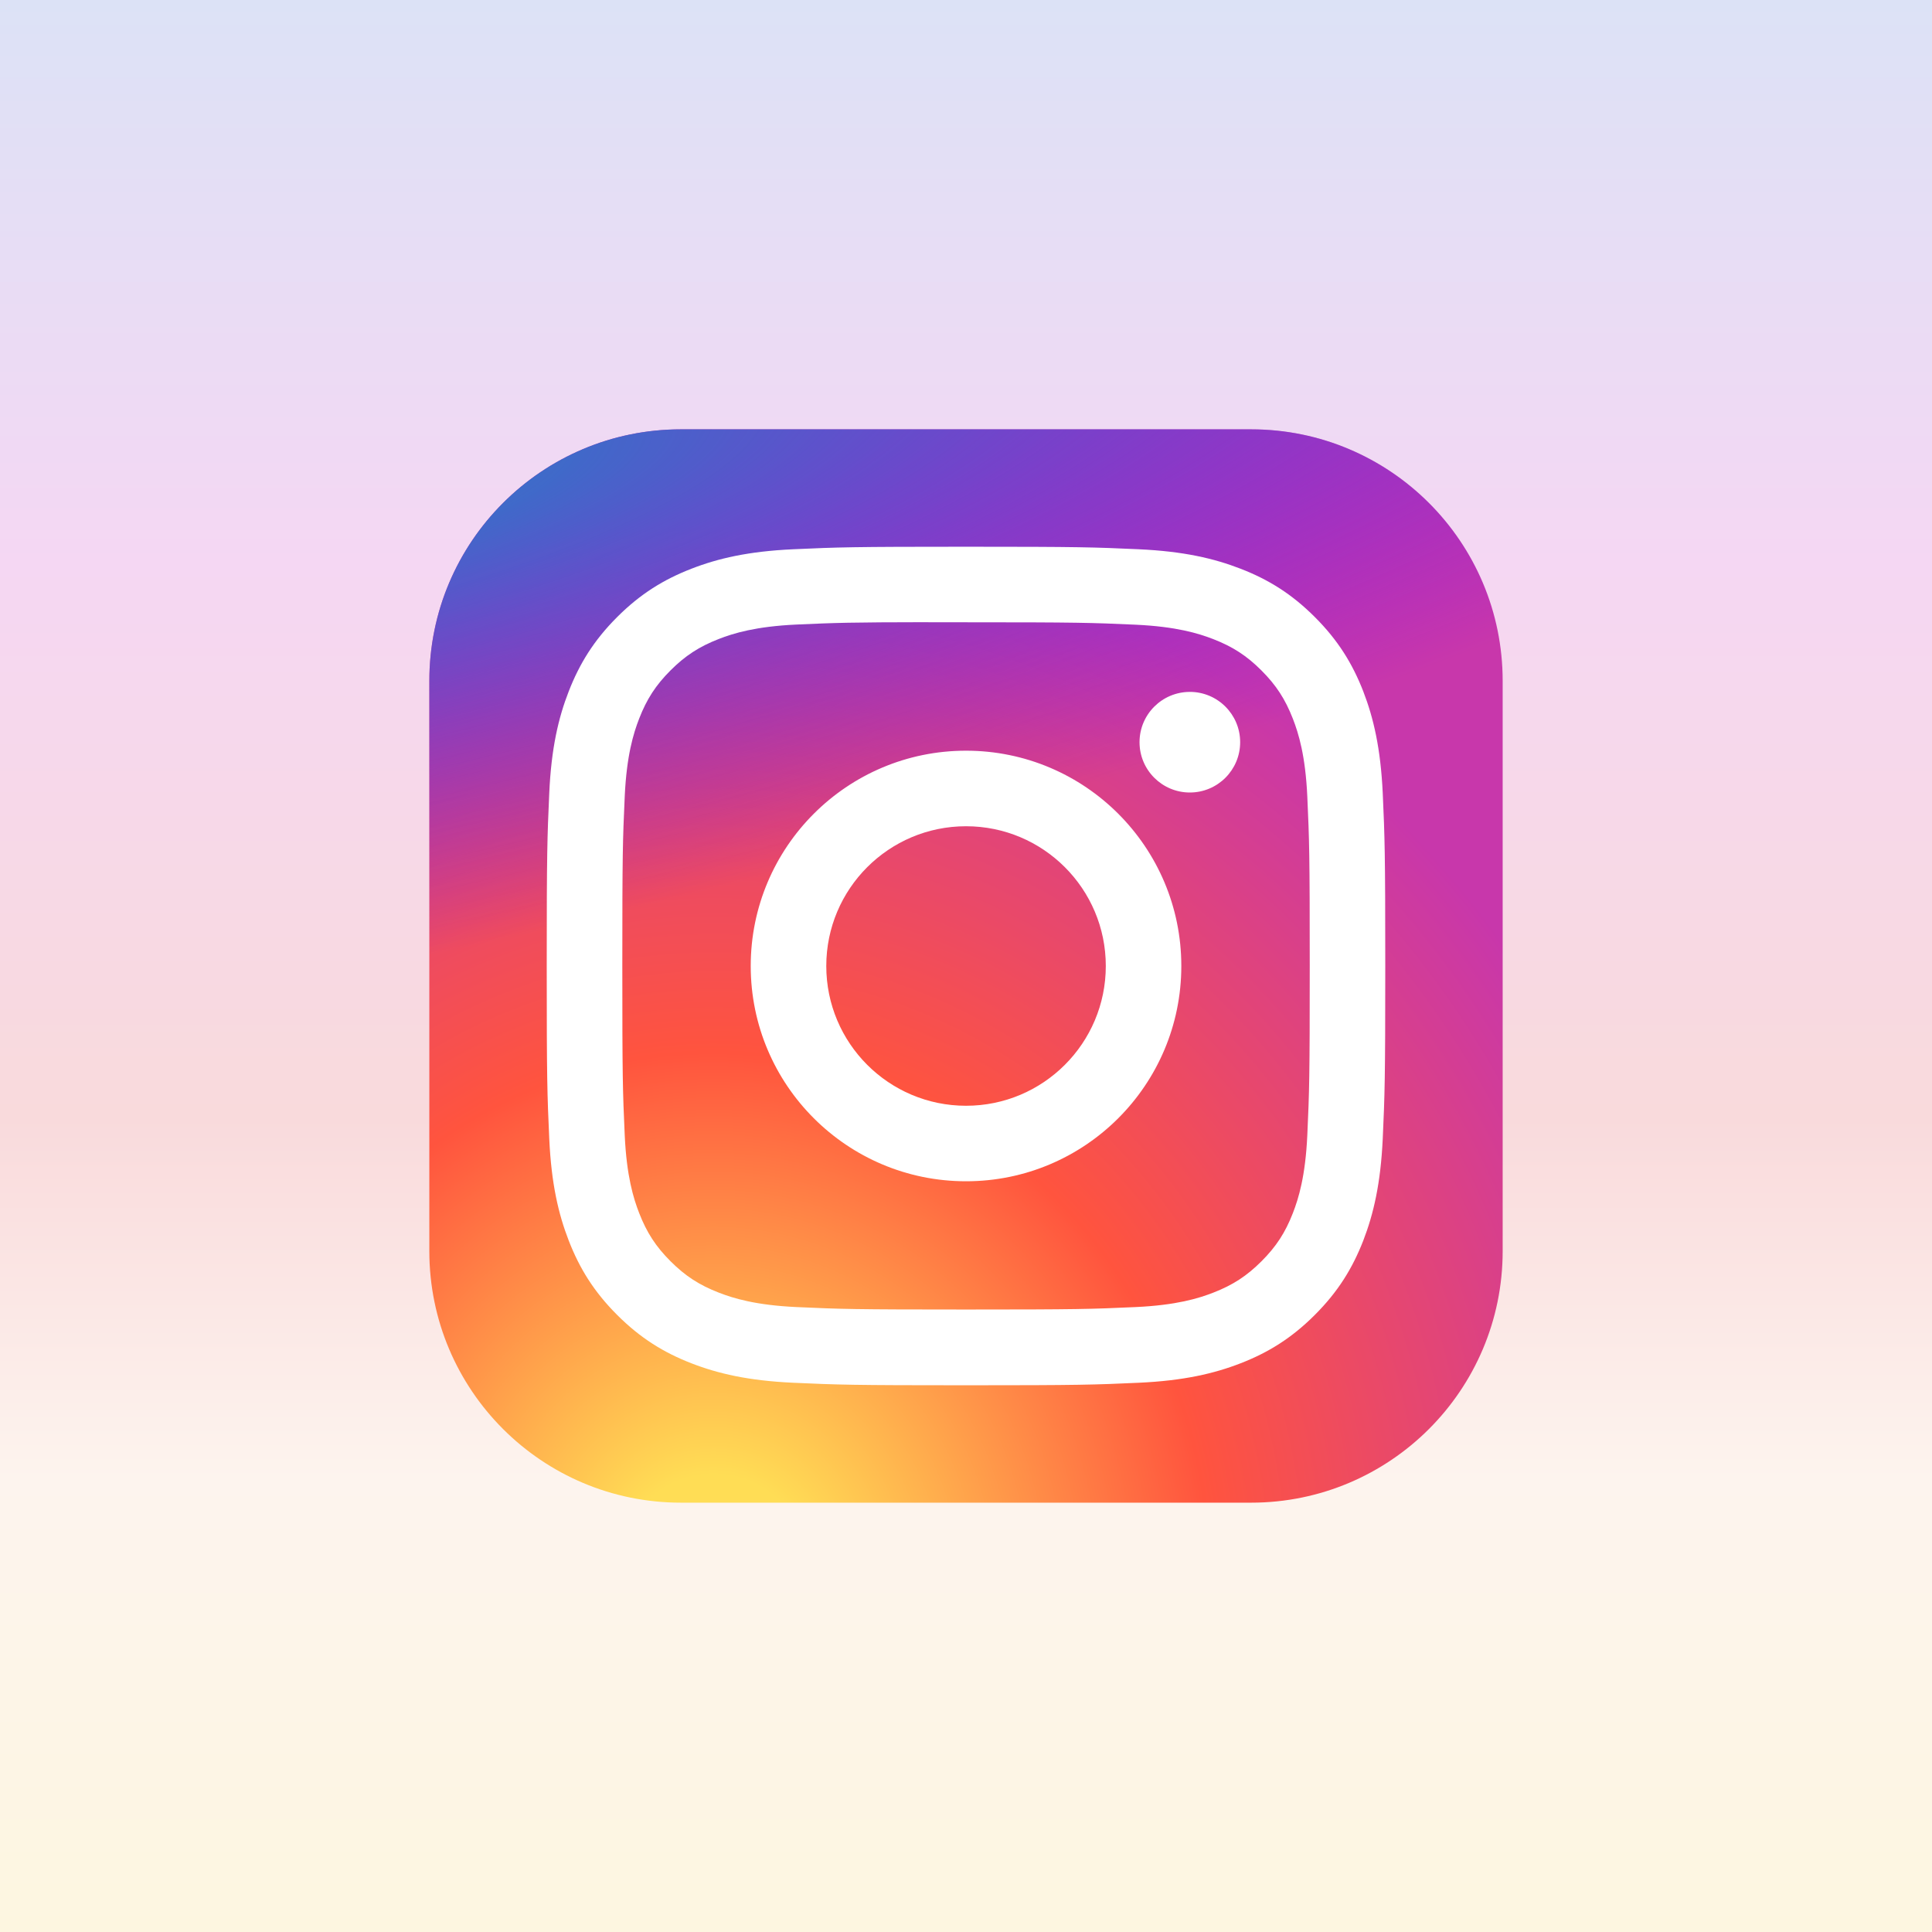 <svg width="270" height="270" viewBox="0 0 270 270" fill="none" xmlns="http://www.w3.org/2000/svg">
    <rect x="0" y="0" width="270" height="270" fill="#333333" stroke="none"/>
    <rect width="270" height="270" fill="url(#paint0_linear_2639_2291)"/>
    <g clip-path="url(#clip0_2639_2291)">
        <path d="M174.844 60H95.156C75.74 60 60 75.74 60 95.156V174.844C60 194.26 75.74 210 95.156 210H174.844C194.26 210 210 194.26 210 174.844V95.156C210 75.74 194.26 60 174.844 60Z" fill="url(#paint1_radial_2639_2291)"/>
        <path d="M174.844 60H95.156C75.74 60 60 75.74 60 95.156V174.844C60 194.26 75.74 210 95.156 210H174.844C194.26 210 210 194.26 210 174.844V95.156C210 75.74 194.26 60 174.844 60Z" fill="url(#paint2_radial_2639_2291)"/>
        <path d="M135.005 76.406C119.092 76.406 117.095 76.476 110.845 76.76C104.607 77.046 100.349 78.033 96.624 79.482C92.77 80.979 89.501 82.981 86.244 86.239C82.985 89.496 80.982 92.765 79.481 96.618C78.028 100.344 77.04 104.604 76.759 110.839C76.48 117.089 76.406 119.087 76.406 135.001C76.406 150.914 76.477 152.905 76.76 159.155C77.047 165.393 78.035 169.651 79.482 173.376C80.98 177.23 82.982 180.499 86.24 183.756C89.496 187.015 92.765 189.022 96.616 190.519C100.345 191.968 104.603 192.955 110.84 193.241C117.09 193.525 119.086 193.595 134.998 193.595C150.913 193.595 152.904 193.525 159.154 193.241C165.391 192.955 169.654 191.968 173.382 190.519C177.235 189.022 180.499 187.015 183.755 183.756C187.014 180.499 189.016 177.23 190.518 173.378C191.958 169.651 192.947 165.391 193.24 159.156C193.521 152.906 193.594 150.914 193.594 135.001C193.594 119.087 193.521 117.09 193.24 110.84C192.947 104.602 191.958 100.345 190.518 96.619C189.016 92.765 187.014 89.496 183.755 86.239C180.496 82.98 177.236 80.978 173.379 79.483C169.644 78.033 165.383 77.046 159.145 76.76C152.895 76.476 150.905 76.406 134.987 76.406H135.005ZM129.749 86.965C131.309 86.963 133.05 86.965 135.005 86.965C150.65 86.965 152.504 87.022 158.682 87.302C164.395 87.564 167.496 88.518 169.562 89.32C172.296 90.382 174.246 91.652 176.295 93.703C178.346 95.754 179.615 97.707 180.68 100.441C181.482 102.504 182.438 105.605 182.698 111.318C182.978 117.495 183.039 119.35 183.039 134.987C183.039 150.625 182.978 152.48 182.698 158.657C182.436 164.37 181.482 167.47 180.68 169.533C179.618 172.268 178.346 174.215 176.295 176.265C174.244 178.315 172.297 179.585 169.562 180.647C167.498 181.453 164.395 182.405 158.682 182.666C152.505 182.947 150.65 183.008 135.005 183.008C119.36 183.008 117.505 182.947 111.329 182.666C105.616 182.402 102.515 181.448 100.448 180.646C97.714 179.583 95.76 178.314 93.71 176.263C91.659 174.213 90.39 172.264 89.325 169.529C88.523 167.466 87.567 164.365 87.307 158.652C87.026 152.475 86.97 150.62 86.97 134.972C86.97 119.326 87.026 117.48 87.307 111.303C87.568 105.59 88.523 102.489 89.325 100.424C90.387 97.689 91.659 95.736 93.71 93.686C95.761 91.635 97.714 90.365 100.448 89.301C102.514 88.495 105.616 87.543 111.329 87.281C116.734 87.036 118.829 86.963 129.749 86.951V86.965ZM166.283 96.694C162.401 96.694 159.251 99.841 159.251 103.723C159.251 107.605 162.401 110.754 166.283 110.754C170.164 110.754 173.314 107.605 173.314 103.723C173.314 99.841 170.164 96.692 166.283 96.692V96.694ZM135.005 104.91C118.388 104.91 104.915 118.383 104.915 135.001C104.915 151.618 118.388 165.085 135.005 165.085C151.623 165.085 165.091 151.618 165.091 135.001C165.091 118.383 151.622 104.91 135.004 104.91H135.005ZM135.005 115.469C145.792 115.469 154.537 124.213 154.537 135.001C154.537 145.787 145.792 154.532 135.005 154.532C124.218 154.532 115.474 145.787 115.474 135.001C115.474 124.213 124.218 115.469 135.005 115.469Z" fill="white"/>
    </g>
    <defs>
        <linearGradient id="paint0_linear_2639_2291" x1="135" y1="0" x2="135" y2="270" gradientUnits="userSpaceOnUse">
            <stop stop-color="#DCE2F6"/>
            <stop offset="0.292" stop-color="#F5D7F3"/>
            <stop offset="0.578" stop-color="#F9DADC"/>
            <stop offset="0.766" stop-color="#FDF4EE"/>
            <stop offset="1" stop-color="#FDF6E0"/>
        </linearGradient>
        <radialGradient id="paint1_radial_2639_2291" cx="0" cy="0" r="1" gradientUnits="userSpaceOnUse" gradientTransform="translate(99.844 221.553) rotate(-90) scale(148.661 138.267)">
            <stop stop-color="#FFDD55"/>
            <stop offset="0.1" stop-color="#FFDD55"/>
            <stop offset="0.5" stop-color="#FF543E"/>
            <stop offset="1" stop-color="#C837AB"/>
        </radialGradient>
        <radialGradient id="paint2_radial_2639_2291" cx="0" cy="0" r="1" gradientUnits="userSpaceOnUse" gradientTransform="translate(34.874 70.805) rotate(78.681) scale(66.452 273.919)">
            <stop stop-color="#3771C8"/>
            <stop offset="0.128" stop-color="#3771C8"/>
            <stop offset="1" stop-color="#6600FF" stop-opacity="0"/>
        </radialGradient>
        <clipPath id="clip0_2639_2291">
            <rect width="150" height="150" fill="white" transform="translate(60 60)"/>
        </clipPath>
    </defs>
</svg>
